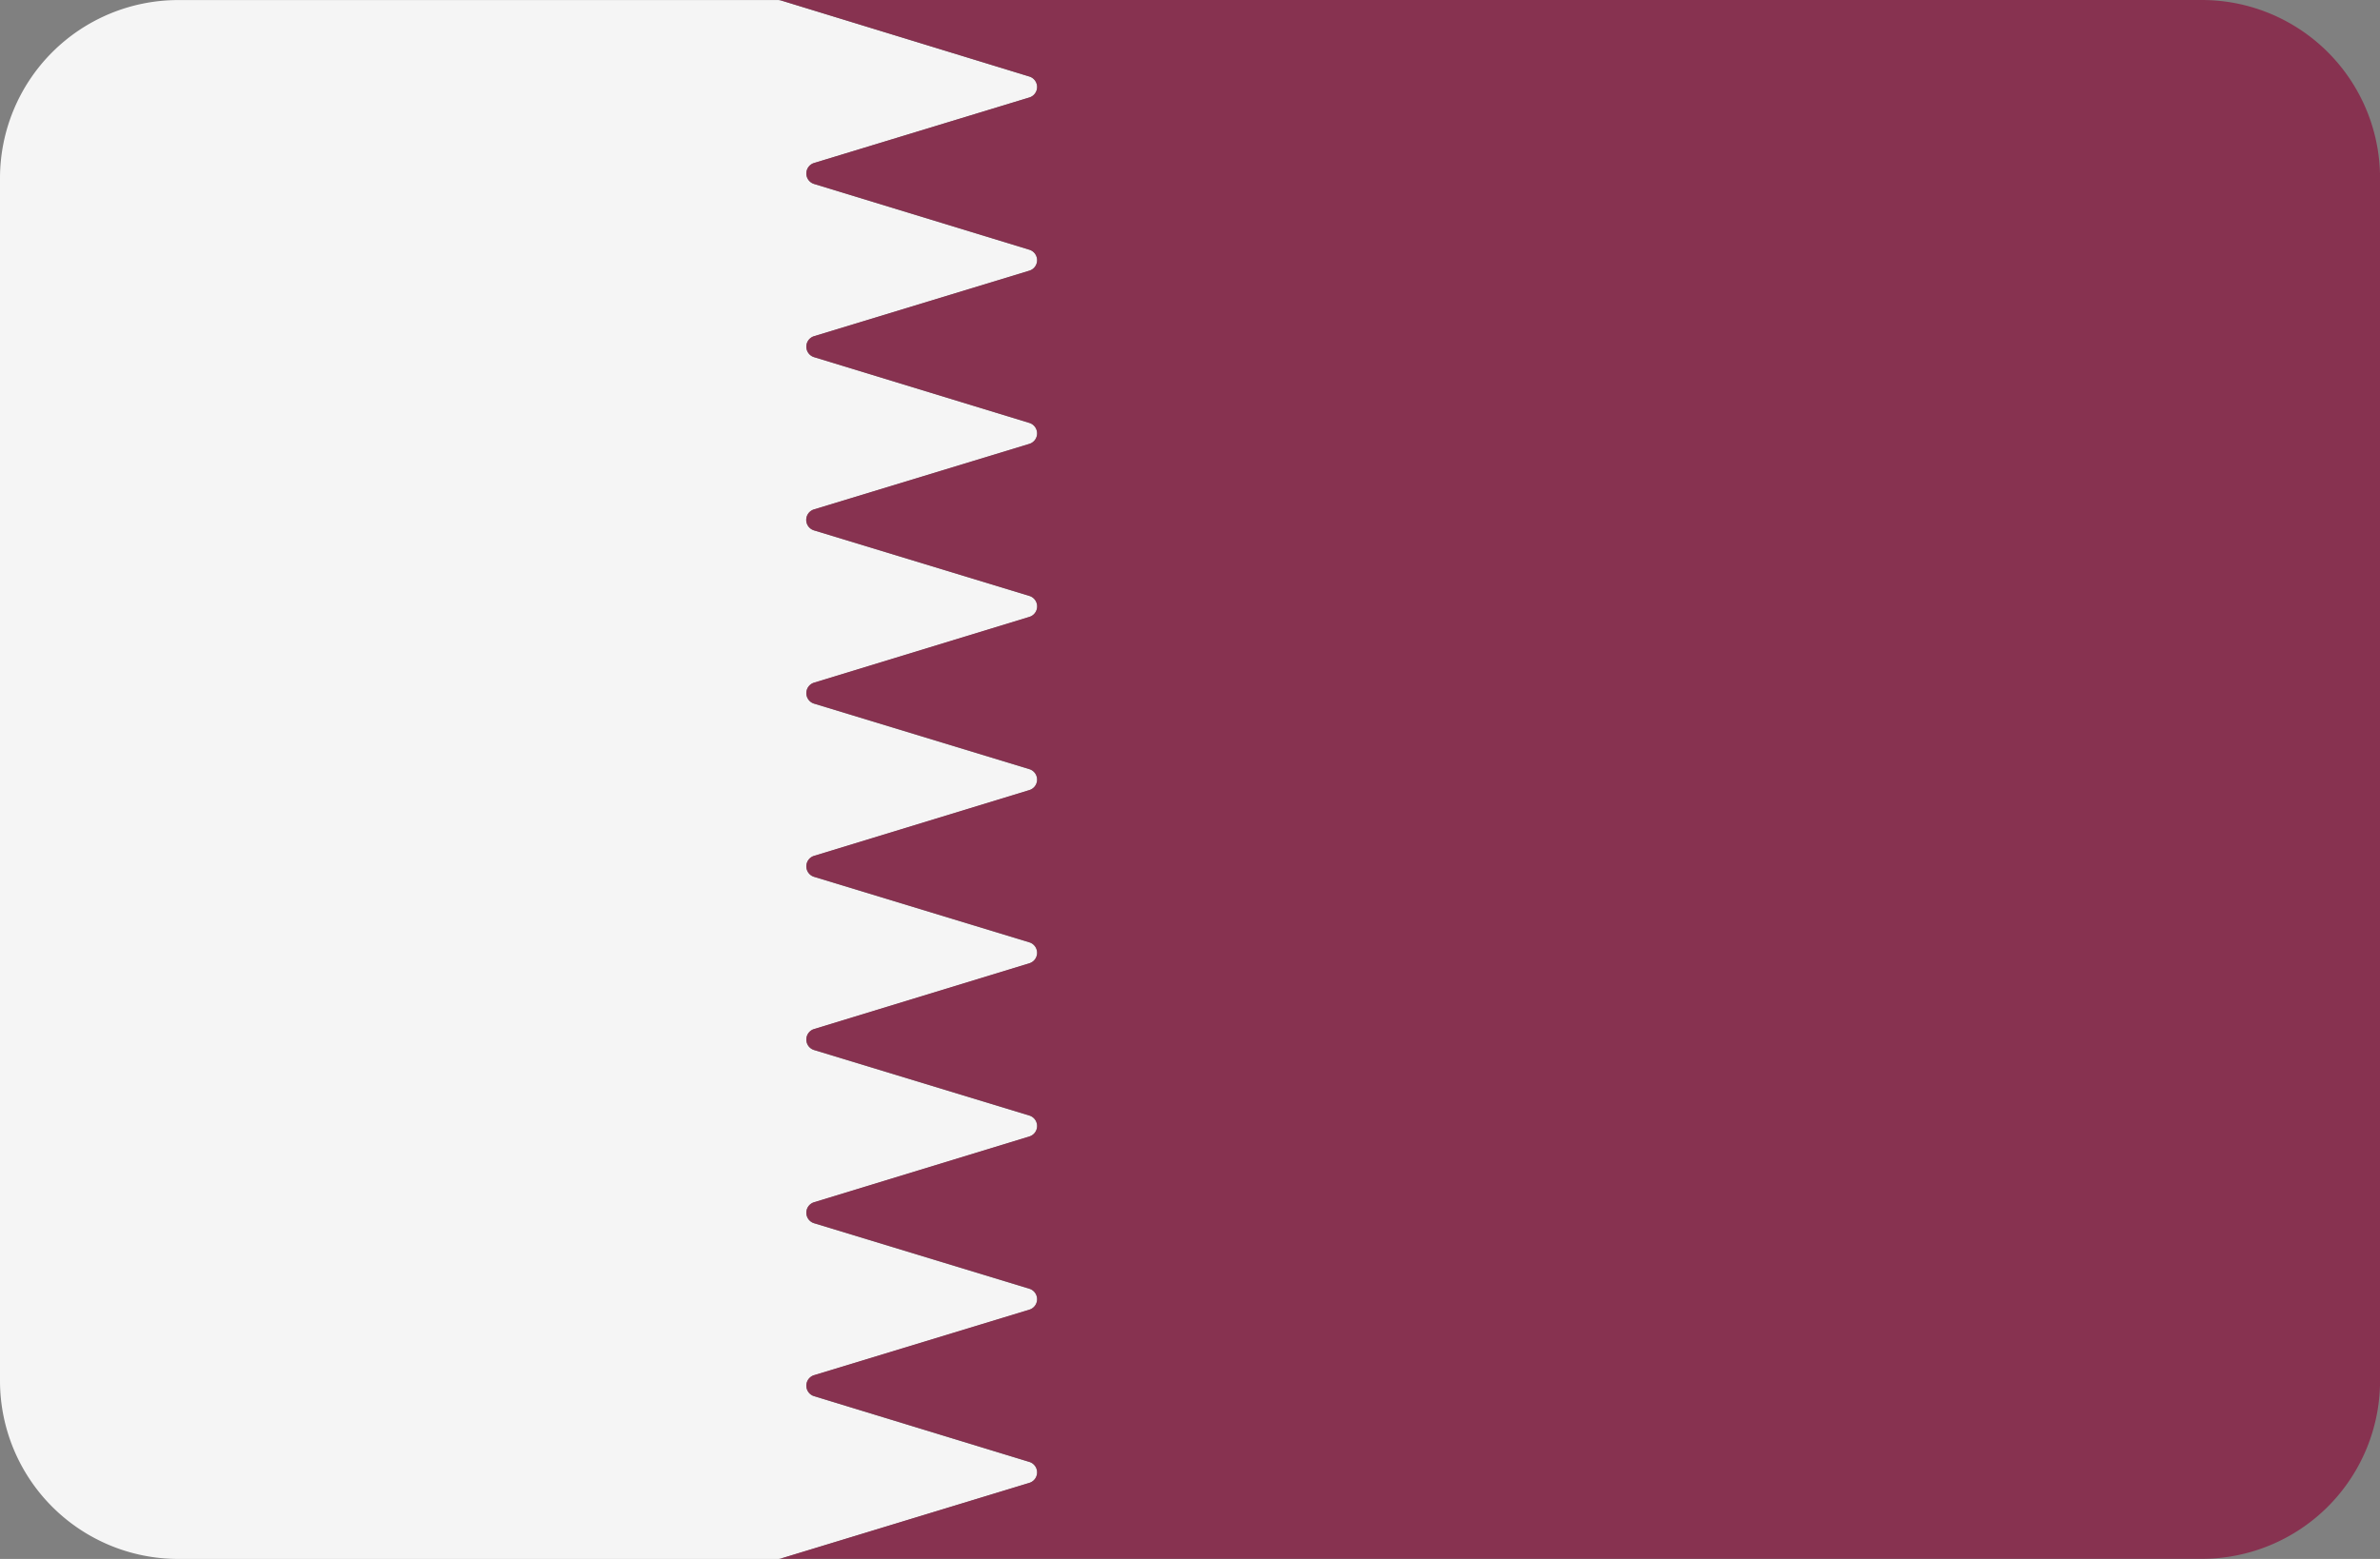 <svg id="qatar" xmlns="http://www.w3.org/2000/svg" width="37.561" height="24.609" viewBox="0 0 37.561 24.609">
  <rect x="0" y="0" width="37.561" height="24.609" fill="#808080" stroke="none"/>
  <path id="Path_15" data-name="Path 15" d="M16.246,111.689a.173.173,0,0,0,0-.33l-3.4-1.039a.173.173,0,0,1,0-.33l3.4-1.035a.173.173,0,0,0,0-.33l-3.4-1.035a.173.173,0,0,1,0-.33l3.4-1.039a.173.173,0,0,0,0-.33l-3.4-1.035a.173.173,0,0,1,0-.33l3.4-1.039a.173.173,0,0,0,0-.33l-3.4-1.035a.173.173,0,0,1,0-.33l3.4-1.039a.173.173,0,0,0,0-.33l-3.4-1.035a.173.173,0,0,1,0-.33l3.4-1.039a.173.173,0,0,0,0-.331l-3.4-1.035a.173.173,0,0,1,0-.331l3.4-1.035a.173.173,0,0,0,0-.33l-3.4-1.039a.173.173,0,0,1,0-.33l3.4-1.035a.173.173,0,0,0,0-.33l-3.4-1.039a.173.173,0,0,1,0-.33l3.4-1.035a.173.173,0,0,0,0-.33l-3.916-1.2a.169.169,0,0,0-.051-.008H2.813A2.813,2.813,0,0,0,0,91.093v18.983a2.813,2.813,0,0,0,2.813,2.813h9.466a.172.172,0,0,0,.05-.007Z" transform="translate(0 -88.28)" fill="#f5f5f5"/>
  <path id="Path_16" data-name="Path 16" d="M189.841,88.276H167.372a.172.172,0,0,1,.051.008l3.917,1.2a.173.173,0,0,1,0,.33l-3.4,1.035a.173.173,0,0,0,0,.33l3.4,1.039a.173.173,0,0,1,0,.33l-3.4,1.035a.173.173,0,0,0,0,.33l3.4,1.039a.173.173,0,0,1,0,.33l-3.4,1.035a.173.173,0,0,0,0,.331l3.4,1.035a.173.173,0,0,1,0,.33l-3.4,1.039a.173.173,0,0,0,0,.33l3.4,1.035a.173.173,0,0,1,0,.33l-3.4,1.039a.173.173,0,0,0,0,.33l3.4,1.035a.173.173,0,0,1,0,.33l-3.4,1.039a.173.173,0,0,0,0,.33l3.4,1.035a.173.173,0,0,1,0,.33l-3.4,1.039a.173.173,0,0,0,0,.33l3.4,1.035a.173.173,0,0,1,0,.33l-3.4,1.035a.173.173,0,0,0,0,.33l3.4,1.039a.173.173,0,0,1,0,.33l-3.917,1.193a.175.175,0,0,1-.05.007h22.469a2.813,2.813,0,0,0,2.813-2.813V91.089A2.813,2.813,0,0,0,189.841,88.276Z" transform="translate(-155.093 -88.276)" fill="#873250"/>
</svg>
